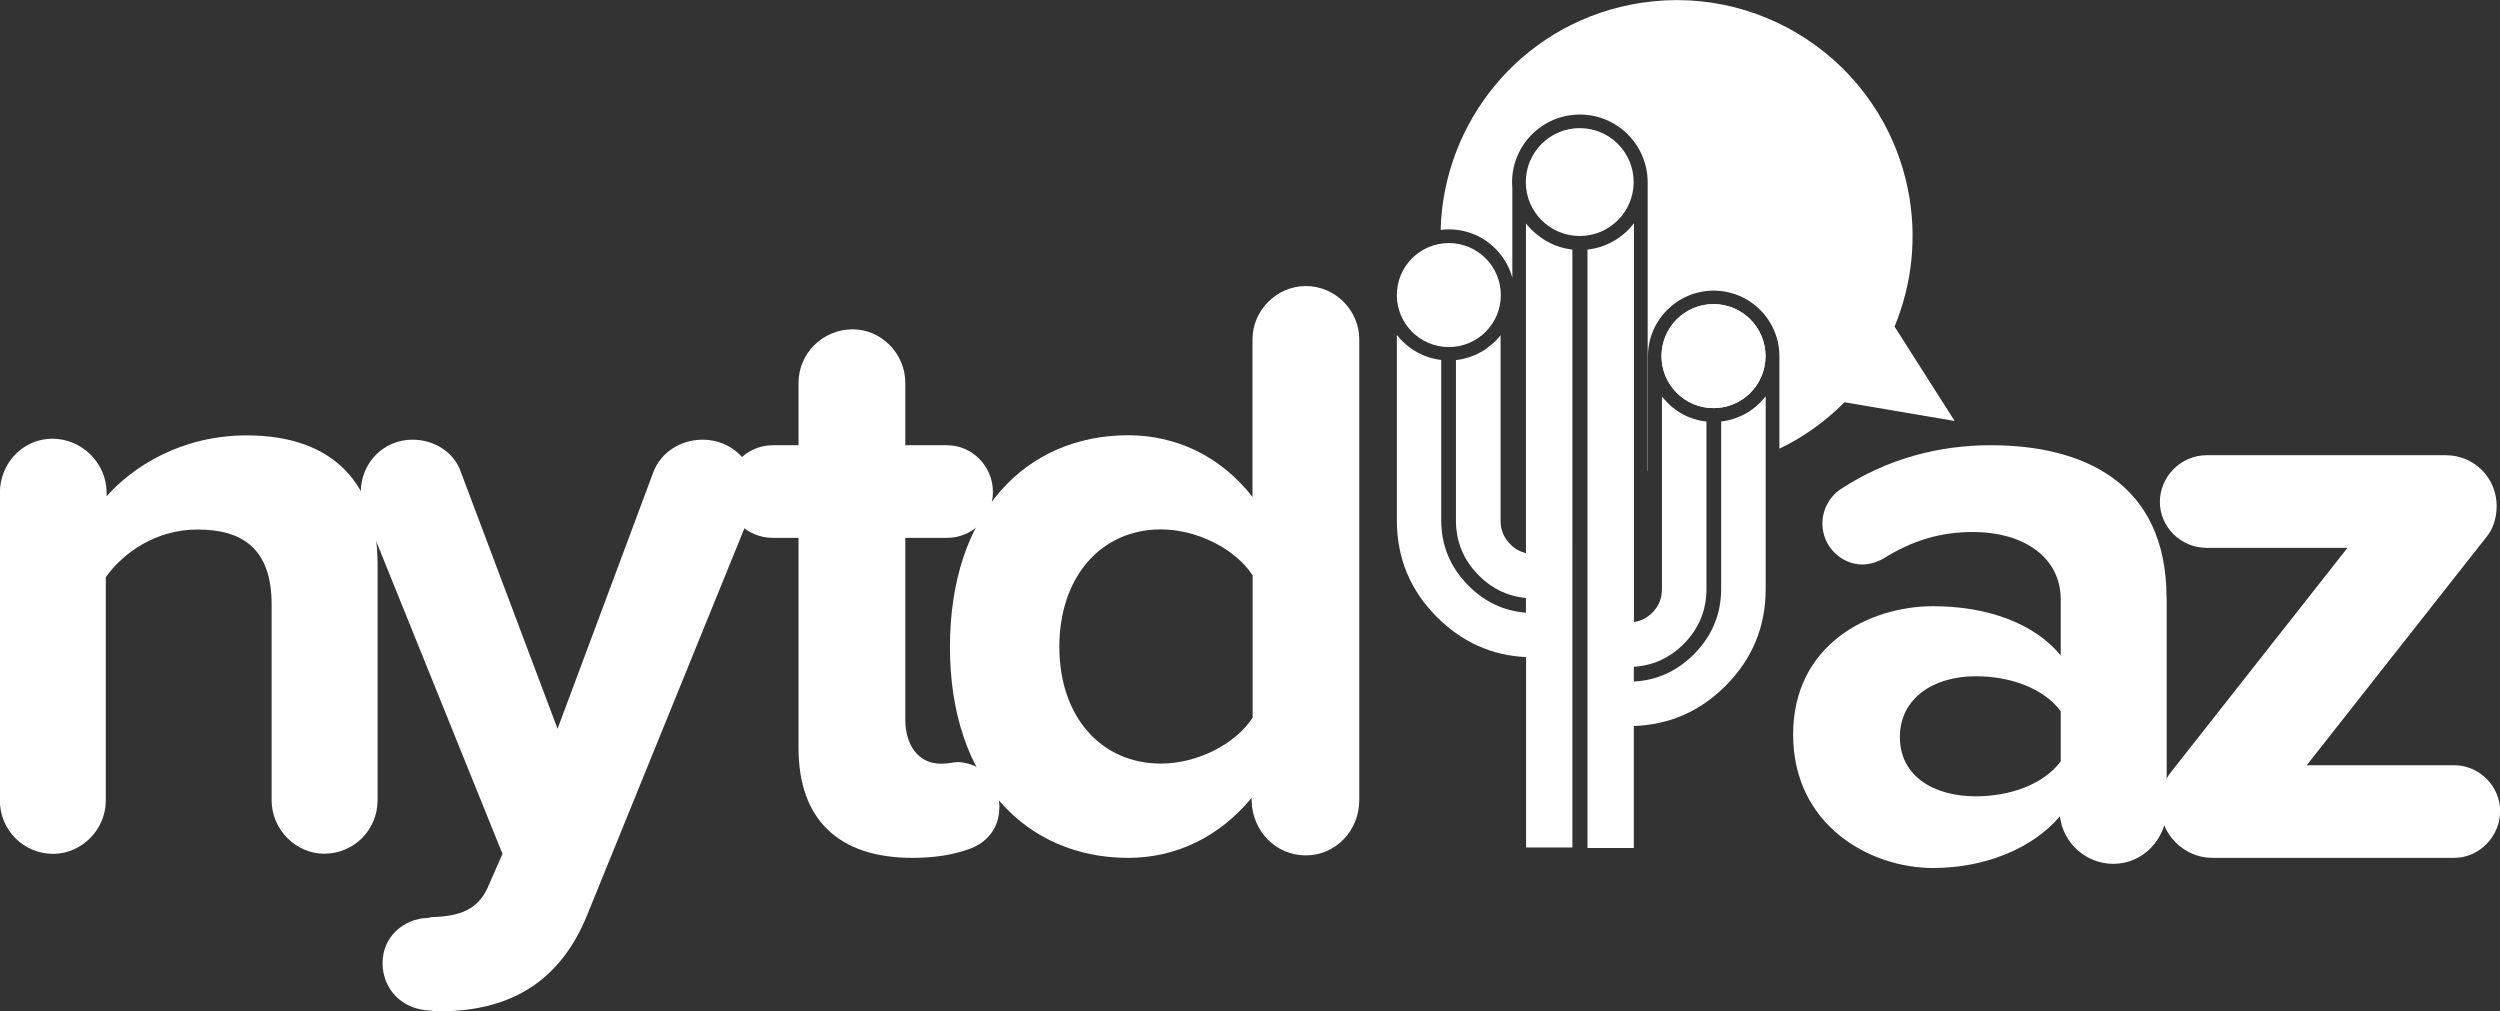 <?xml version="1.0" encoding="UTF-8"?>
<svg id="Layer_1" data-name="Layer 1" xmlns="http://www.w3.org/2000/svg" viewBox="0 0 180.3 72.93">
  <rect x="0" y="0" width="180.3" height="72.93" fill="#333333" stroke="none"/>
  <defs>
    <style>
      .cls-1 {
        fill: #fff;
      }

      .cls-2 {
        fill: none;
      }

      .cls-3 {
        fill: #e42157;
      }
    </style>
  </defs>
  <circle class="cls-1" cx="123.58" cy="25.68" r="3.75" transform="translate(52.56 130.03) rotate(-67.5)"/>
  <path class="cls-1" d="M127.33,28.59s0,0,0,0c-.13.16-.27.31-.41.46-.04.04-.07.07-.11.11-.27.25-.56.47-.88.65-.13.07-.26.14-.4.2,0,0,0,0,0,0,0,0-.01,0-.02.01-.03.01-.07.03-.1.04-.11.05-.22.09-.34.13,0,0,0,0,0,0-.11.04-.23.07-.35.1-.04,0-.07.02-.11.03h0c-.16.03-.31.06-.48.08v12.07c0,1.83-.66,3.4-1.97,4.72-1.22,1.22-2.67,1.88-4.33,1.96v-1.06c1.39-.09,2.58-.63,3.59-1.64,1.1-1.1,1.65-2.43,1.65-3.98v-12.07c-.05,0-.1-.02-.15-.02-.11-.02-.22-.03-.33-.05,0,0,0,0,0,0-.01,0-.03,0-.04-.01,0,0,0,0,0,0-.05-.01-.1-.03-.14-.04-.11-.03-.22-.06-.32-.09,0,0,0,0,0,0-.14-.05-.27-.1-.4-.15h0s-.03-.01-.04-.02c0,0,0,0,0,0-.05-.02-.1-.05-.14-.07-.09-.04-.18-.09-.26-.14,0,0,0,0,0,0-.13-.07-.25-.15-.38-.24,0,0,0,0,0,0,0,0,0,0,0,0,0,0,0,0,0,0,0,0,0,0,0,0-.17-.12-.33-.25-.48-.4-.04-.04-.08-.07-.11-.11-.15-.15-.29-.3-.42-.46v13.88c0,.67-.23,1.24-.7,1.71-.37.37-.81.6-1.32.67v-28.76c-.1.13-.2.25-.31.37-.11.12-.23.23-.35.34,0,0,0,0,0,0-.09.08-.19.15-.29.23-.03.03-.06.05-.1.08,0,0,0,0,0,0-.12.09-.25.17-.39.25-.43.25-.9.44-1.41.55,0,0,0,0,0,0-.06.01-.13.02-.19.03-.1.02-.2.04-.31.05v43.16h3.34v-8.8c2.57-.09,4.77-1.05,6.61-2.89,1.93-1.93,2.9-4.26,2.9-6.99v-13.88s0,0,0,0Z"/>
  <path class="cls-1" d="M113.21,17.97c-.08-.01-.16-.02-.24-.04-.08-.02-.15-.03-.23-.05-.08-.02-.16-.04-.24-.07-.07-.02-.14-.05-.21-.07-.08-.03-.17-.06-.25-.1-.06-.03-.12-.05-.18-.08-.09-.04-.18-.09-.27-.14-.05-.03-.09-.05-.14-.08-.1-.06-.2-.12-.29-.19-.03-.02-.06-.04-.09-.06-.11-.08-.22-.17-.33-.26,0,0-.02-.02-.03-.02-.24-.21-.46-.44-.66-.69v23.77c-.43-.1-.8-.31-1.13-.64-.47-.47-.7-1.04-.7-1.71v-13.37c-.18.24-.39.46-.62.65-.02.02-.04.03-.06.05-.09.08-.19.16-.29.23-.02.01-.04.03-.06.05-.11.08-.23.15-.35.22-.04.02-.08.04-.12.06-.08.04-.17.09-.25.13-.05.03-.11.05-.16.07-.41.17-.85.29-1.31.34v11.55c0,1.55.55,2.88,1.65,3.98.96.97,2.1,1.51,3.4,1.63v1.06c-1.59-.13-2.97-.77-4.14-1.95-1.31-1.31-1.97-2.89-1.97-4.72v-11.56c-1.3-.15-2.44-.83-3.2-1.81v13.37c0,2.73.97,5.07,2.9,6.99,1.79,1.79,3.93,2.76,6.42,2.88v13.73h3.34V18c-.06,0-.12-.02-.19-.03Z"/>
  <circle class="cls-1" cx="104.49" cy="21.28" r="3.75"/>
  <circle class="cls-1" cx="113.93" cy="13.13" r="3.89"/>
  <circle class="cls-1" cx="123.58" cy="25.68" r="3.75"/>
  <path class="cls-1" d="M136.64,23.54c1.25-3.02,1.65-6.44.96-9.88-1.86-9.22-10.84-15.18-20.06-13.31-7.93,1.6-13.44,8.47-13.64,16.23.2-.02.39-.04.6-.04,2.18,0,4.02,1.48,4.57,3.49v-6.41c-.01-.15-.02-.31-.02-.47,0-2.7,2.19-4.89,4.89-4.89s4.88,2.19,4.89,4.88h0s0,.01,0,.01v20.79s.01,0,.02,0v-8.24h0s0-.01,0-.01c0-2.61,2.13-4.73,4.74-4.73s4.74,2.12,4.74,4.73h0s0,.01,0,.01c0,0,0,0,0,0s0,0,0,0v6.66c1.77-.85,3.35-1.99,4.69-3.35l7.95,1.35-4.33-6.8Z"/>
  <polygon class="cls-2" points="108.23 21.28 108.23 21.28 108.23 21.28 108.23 21.28"/>
  <path class="cls-2" d="M105.01,24.98v-4h3.21c-.15-1.93-1.76-3.45-3.73-3.45s-3.58,1.52-3.73,3.45h3.19v3.99c.18.03.36.04.54.04s.35-.02.52-.04Z"/>
  <path class="cls-2" d="M103.94,25.99v11.56c0,1.83.66,3.4,1.97,4.72,1.17,1.18,2.55,1.82,4.14,1.95v-1.06c-1.31-.12-2.44-.66-3.4-1.63-1.1-1.1-1.65-2.43-1.65-3.98v-11.55c-.17.02-.34.03-.52.03-.18,0-.37-.01-.54-.03Z"/>
  <g>
    <path class="cls-1" d="M27.23,40.65v17.07c0,2.1-1.68,3.85-3.85,3.85-2.04,0-3.79-1.74-3.79-3.85v-14.12c0-4.03-2.1-5.41-5.35-5.41-3.01,0-5.35,1.68-6.61,3.43v16.11c0,2.1-1.74,3.85-3.79,3.85-2.16,0-3.85-1.74-3.85-3.85v-22.18c0-2.16,1.68-3.91,3.79-3.91s3.91,1.74,3.91,3.91v.24c1.86-2.1,5.35-4.39,10.1-4.39,6.37,0,9.44,3.61,9.44,9.26Z"/>
    <path class="cls-1" d="M30.83,66.2c.12,0,.24-.06.36-.06,1.98-.06,3.25-.54,3.97-2.1l1.08-2.46-9.98-24.7c-.18-.42-.24-.9-.24-1.38,0-2.1,1.62-3.79,3.73-3.79,1.56,0,3.01.9,3.49,2.34l6.97,18.51,6.91-18.51c.54-1.44,1.98-2.34,3.55-2.34,2.16,0,3.79,1.68,3.79,3.79,0,.48-.12,1.02-.3,1.44l-11.78,28.97c-2.16,5.41-6.19,6.97-10.52,7.03-.24,0-.54,0-.84-.06-2.04-.06-3.43-1.56-3.43-3.43s1.5-3.19,3.25-3.25Z"/>
    <path class="cls-1" d="M72.07,58.26c0,1.5-.96,2.59-2.28,3.01-1.02.36-2.34.6-3.97.6-5.35,0-8.23-2.77-8.23-7.93v-15.15h-1.86c-1.86,0-3.37-1.5-3.37-3.31s1.5-3.37,3.37-3.37h1.86v-4.51c0-2.1,1.74-3.85,3.91-3.85,2.04,0,3.79,1.74,3.79,3.85v4.51h3.01c1.8,0,3.31,1.5,3.31,3.37s-1.5,3.31-3.31,3.31h-3.01v13.1c0,1.8.9,3.19,2.58,3.19.54,0,.9-.12,1.26-.12,1.8.12,2.95,1.5,2.95,3.31Z"/>
    <path class="cls-1" d="M98.03,24.48v33.24c0,2.16-1.68,3.97-3.85,3.97s-3.85-1.74-3.91-3.91v-.24c-2.34,2.83-5.47,4.33-8.9,4.33-7.33,0-12.86-5.53-12.86-15.21s5.47-15.27,12.86-15.27c3.37,0,6.61,1.44,8.96,4.45v-11.36c0-2.1,1.74-3.85,3.85-3.85s3.85,1.74,3.85,3.85ZM90.34,51.77v-10.28c-1.26-1.92-4.03-3.31-6.61-3.31-4.33,0-7.33,3.43-7.33,8.47s3.01,8.42,7.33,8.42c2.59,0,5.35-1.38,6.61-3.31Z"/>
  </g>
  <g>
    <path class="cls-1" d="M156.26,43.12v15.21c0,2.16-1.68,3.97-3.85,3.97-1.92,0-3.61-1.44-3.85-3.43-1.92,2.28-5.35,3.73-9.14,3.73-4.63,0-10.1-3.13-10.1-9.62s5.47-9.26,10.1-9.26c3.85,0,7.27,1.2,9.2,3.55v-4.03c0-2.95-2.52-4.87-6.37-4.87-2.28,0-4.33.6-6.43,1.92-.42.24-.96.42-1.5.42-1.56,0-2.89-1.32-2.89-2.95,0-1.08.6-2.04,1.38-2.52,3.31-2.16,7.03-3.13,10.76-3.13,6.61,0,12.68,2.65,12.68,11ZM148.62,54.9v-3.61c-1.26-1.68-3.67-2.52-6.13-2.52-3.01,0-5.47,1.56-5.47,4.39s2.46,4.27,5.47,4.27c2.46,0,4.87-.84,6.13-2.52Z"/>
    <path class="cls-1" d="M155.78,58.02c0-.9.3-1.74.84-2.4l12.68-16.11h-10.16c-1.86,0-3.37-1.5-3.37-3.31s1.5-3.37,3.37-3.37h17.25c2.04,0,3.67,1.62,3.67,3.67,0,.9-.3,1.74-.78,2.28l-12.92,16.41h10.64c1.8,0,3.31,1.5,3.31,3.31s-1.5,3.37-3.31,3.37h-17.43c-2.1,0-3.79-1.74-3.79-3.85Z"/>
  </g>
  <polygon class="cls-1" points="120.85 29.55 120.85 29.55 120.85 29.55 120.85 29.55"/>
  <polygon class="cls-1" points="127.33 28.59 127.33 28.59 127.33 28.59 127.33 28.59"/>
  <polygon class="cls-1" points="120.85 29.55 120.85 29.55 120.85 29.55 120.85 29.55"/>
  <polygon class="cls-2" points="128.33 25.68 128.33 25.68 128.33 25.68 128.33 25.68"/>
  <path class="cls-2" d="M113.93,8.24c-2.7,0-4.89,2.19-4.89,4.89,0,.16,0,.32.02.47v-.42l1.79,2.32c.65.84,1.61,1.38,2.65,1.5l.43.05.44-.05c1.04-.12,2.01-.67,2.65-1.52l1.8-2.36c0-2.69-2.2-4.88-4.89-4.88Z"/>
  <path class="cls-2" d="M118.82,42.71c.01-.08.02-.16.02-.24v-8.54s-.01,0-.02,0v8.78Z"/>
  <path class="cls-2" d="M126.8,29.15c-.15.14-.31.28-.48.4.17-.12.32-.25.48-.39,0,0,0,0,0,0Z"/>
  <path class="cls-2" d="M127.33,28.59s0,0,0,0c-.13.16-.27.31-.41.46,0,0,0,0,0,0,.15-.14.29-.3.41-.46Z"/>
  <polygon class="cls-1" points="127.33 28.59 127.33 28.59 127.33 28.59 127.33 28.59"/>
  <path class="cls-1" d="M120.85,29.55s0,0,0,0c0,0,0,0,0,0Z"/>
  <path class="cls-3" d="M107.26,25.12c.1-.07.2-.15.29-.23-.09.08-.19.16-.29.23Z"/>
  <path class="cls-3" d="M106.48,25.57c.08-.04.17-.08.25-.13-.08.04-.17.09-.25.13Z"/>
  <path class="cls-3" d="M106.85,25.39c.12-.07.24-.14.35-.22-.11.08-.23.15-.35.22Z"/>
  <path class="cls-3" d="M108.23,24.18h0c-.18.24-.39.46-.62.65.23-.2.43-.42.62-.65Z"/>
</svg>